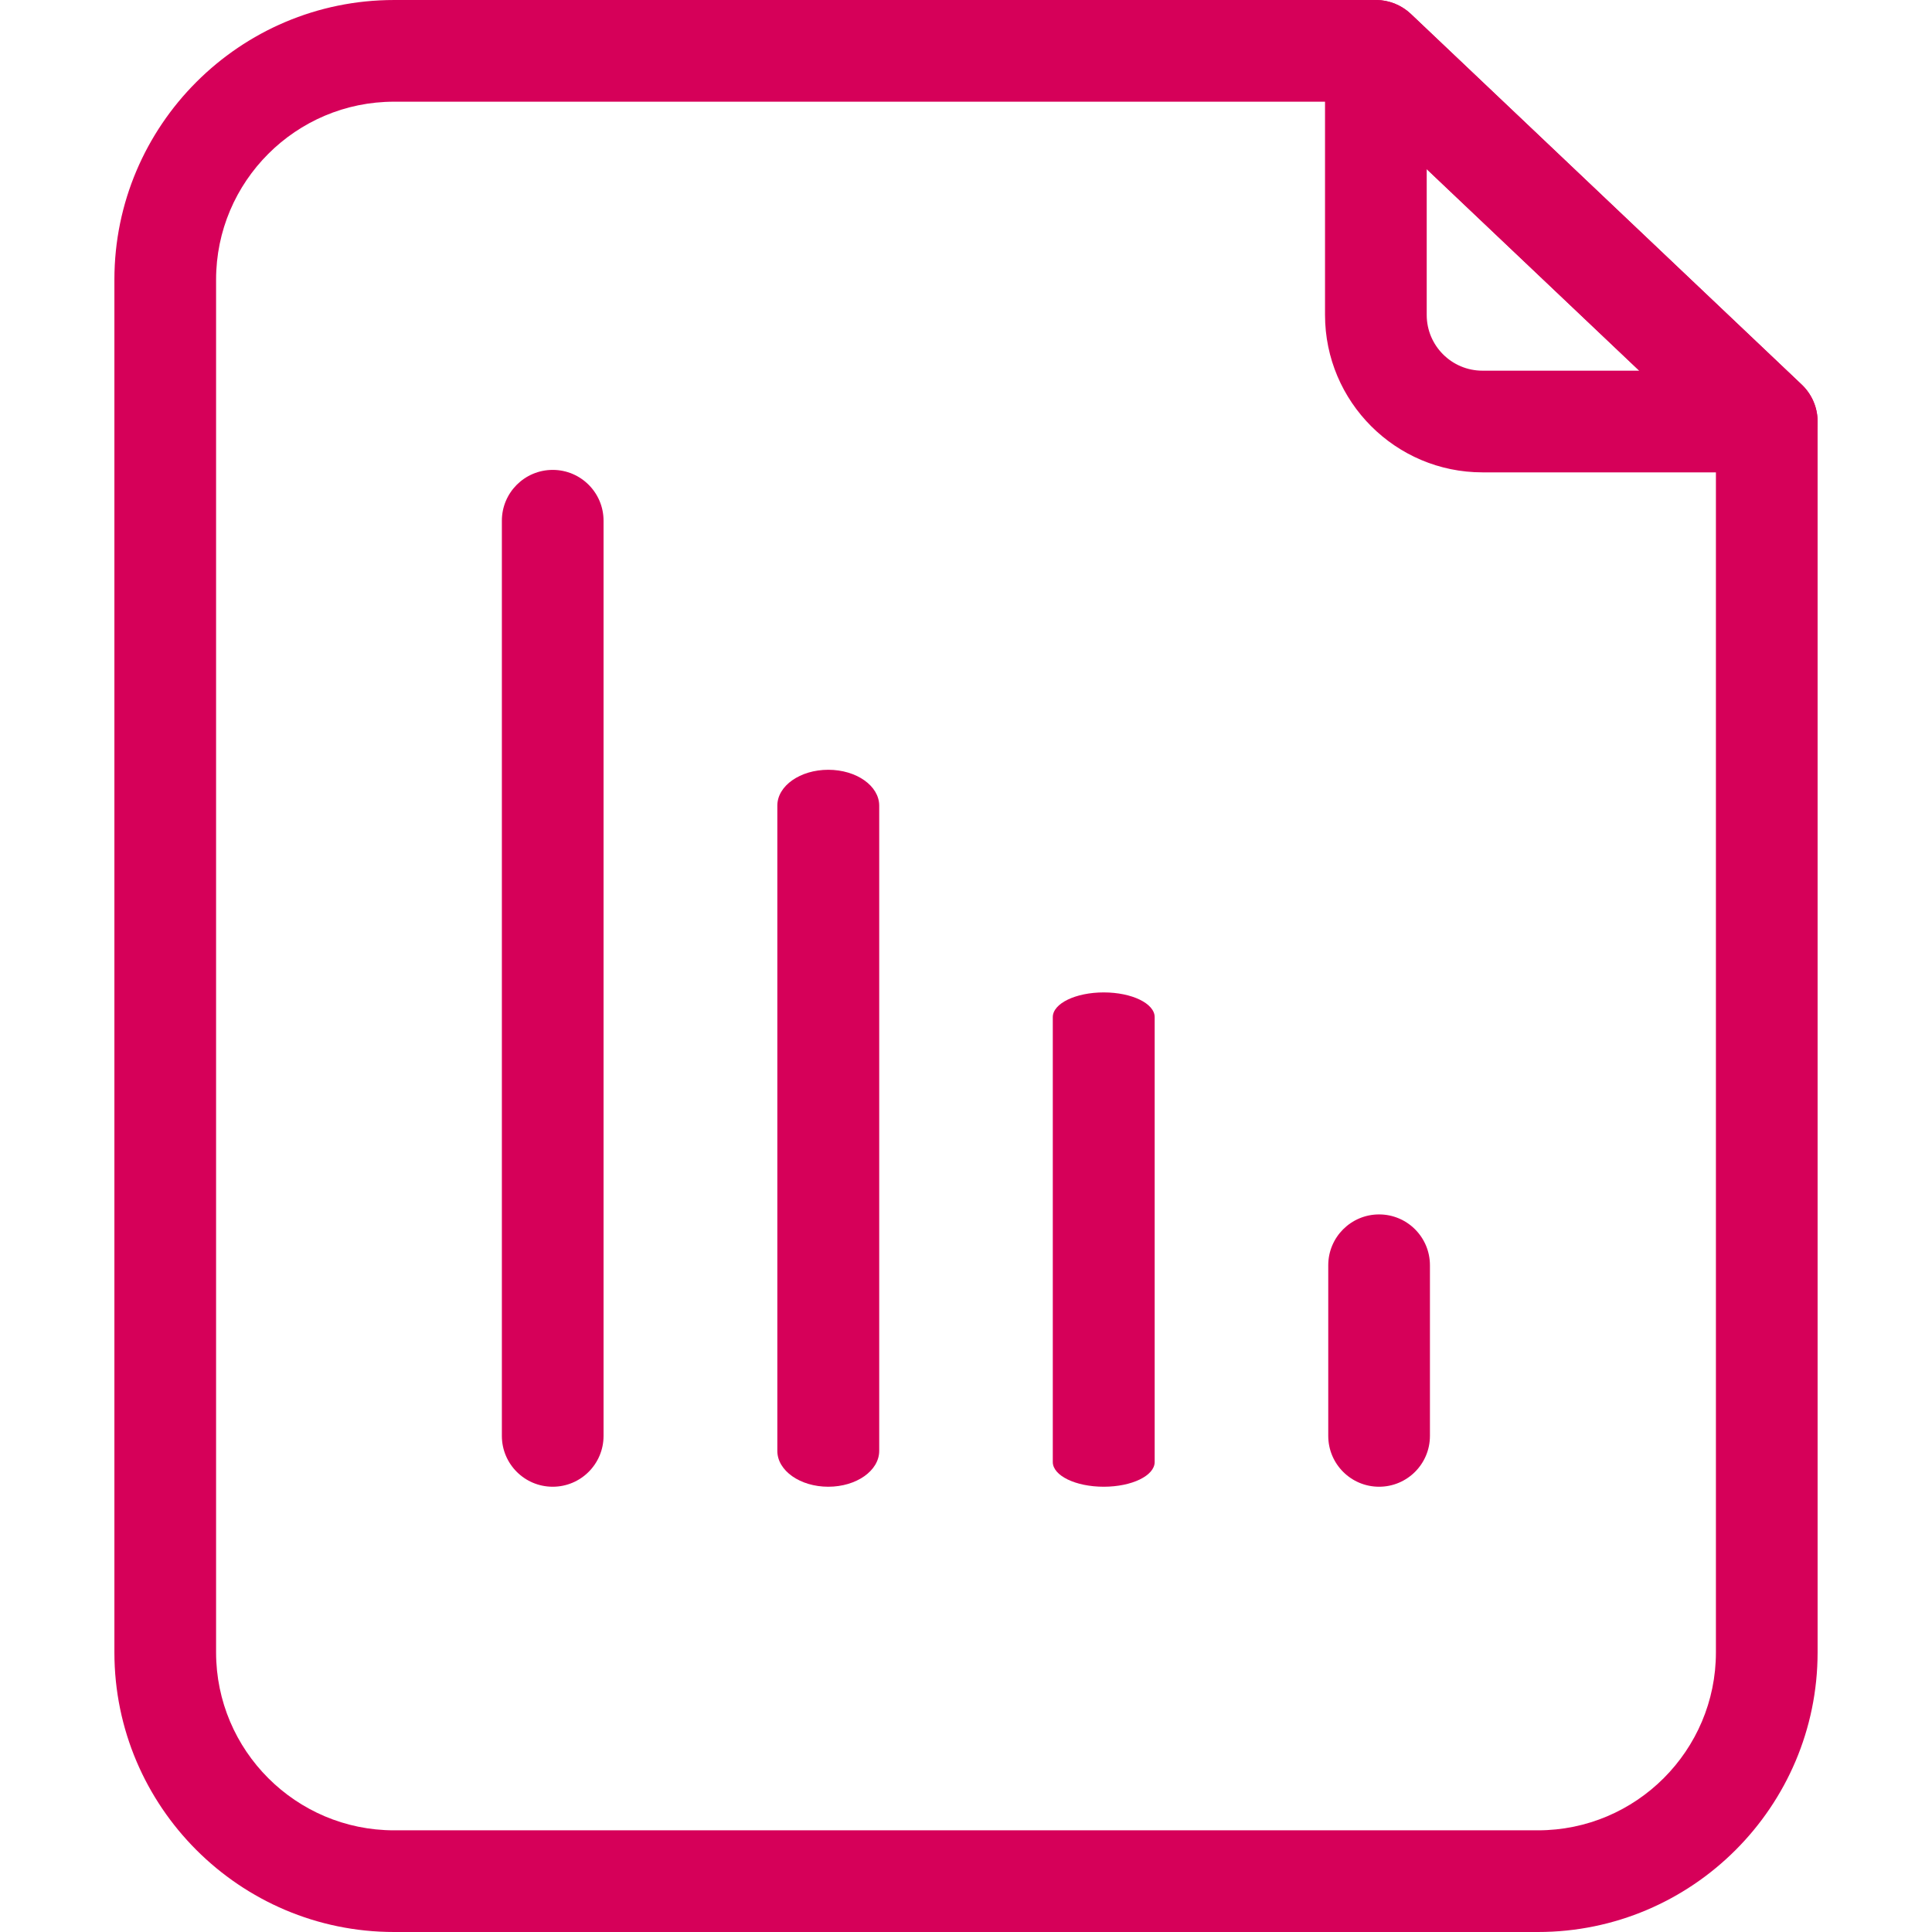 <svg width="512" height="512" viewBox="0 0 512 512" fill="none" xmlns="http://www.w3.org/2000/svg">
<g clip-path="url(#clip0_66_411)">
<path d="M407.578 512H104.422C63.562 512 30.317 478.758 30.317 437.895V74.107C30.317 33.247 63.562 0.002 104.422 0.002H364.626C368.073 0.002 371.394 1.326 373.9 3.699L477.484 101.935C480.163 104.48 481.684 108.014 481.684 111.711V437.893C481.683 478.758 448.441 512 407.578 512ZM104.422 26.95C78.42 26.95 57.264 48.105 57.264 74.108V437.896C57.264 463.901 78.419 485.054 104.422 485.054H407.578C433.583 485.054 454.736 463.901 454.736 437.896V117.506L359.252 26.95H104.422Z" fill="#D60059"/>
<path d="M159.948 138.001L159.948 380.526C159.948 387.968 153.916 394 146.474 394C139.032 394 133 387.968 133 380.526L133 138.001C133 130.559 139.032 124.527 146.474 124.527C153.917 124.527 159.948 130.559 159.948 138.001Z" fill="#D60059"/>
<path d="M233 213.5L233 384.5C233 389.747 226.956 394 219.5 394C212.044 394 206 389.747 206 384.5L206 213.5C206 208.253 212.044 204 219.5 204C226.956 204 233 208.253 233 213.5Z" fill="#D60059"/>
<path d="M306 269.55L306 387.45C306 391.068 299.956 394 292.5 394C285.044 394 279 391.068 279 387.45L279 269.55C279 265.932 285.044 263 292.5 263C299.956 263 306 265.932 306 269.55Z" fill="#D60059"/>
<path d="M378.948 335.308L378.948 380.526C378.948 387.968 372.916 394 365.474 394C358.032 394 352 387.968 352 380.526L352 335.308C352 327.866 358.032 321.834 365.474 321.834C372.916 321.834 378.948 327.866 378.948 335.308Z" fill="#D60059"/>
<path d="M468.21 125.181H392.862C369.862 125.181 351.146 106.471 351.146 83.471V13.476C351.146 8.092 354.351 3.223 359.299 1.097C364.252 -1.035 369.979 -0.006 373.895 3.7L477.483 101.931C481.483 105.726 482.767 111.576 480.725 116.697C478.683 121.82 473.726 125.181 468.21 125.181ZM378.094 44.821V83.471C378.094 91.61 384.72 98.234 392.862 98.234H434.421L378.094 44.821Z" fill="#D60059"/>
</g>
<defs>
<clipPath id="clip0_66_411">
<rect width="512" height="512" fill="white"/>
</clipPath>
</defs>
</svg>

